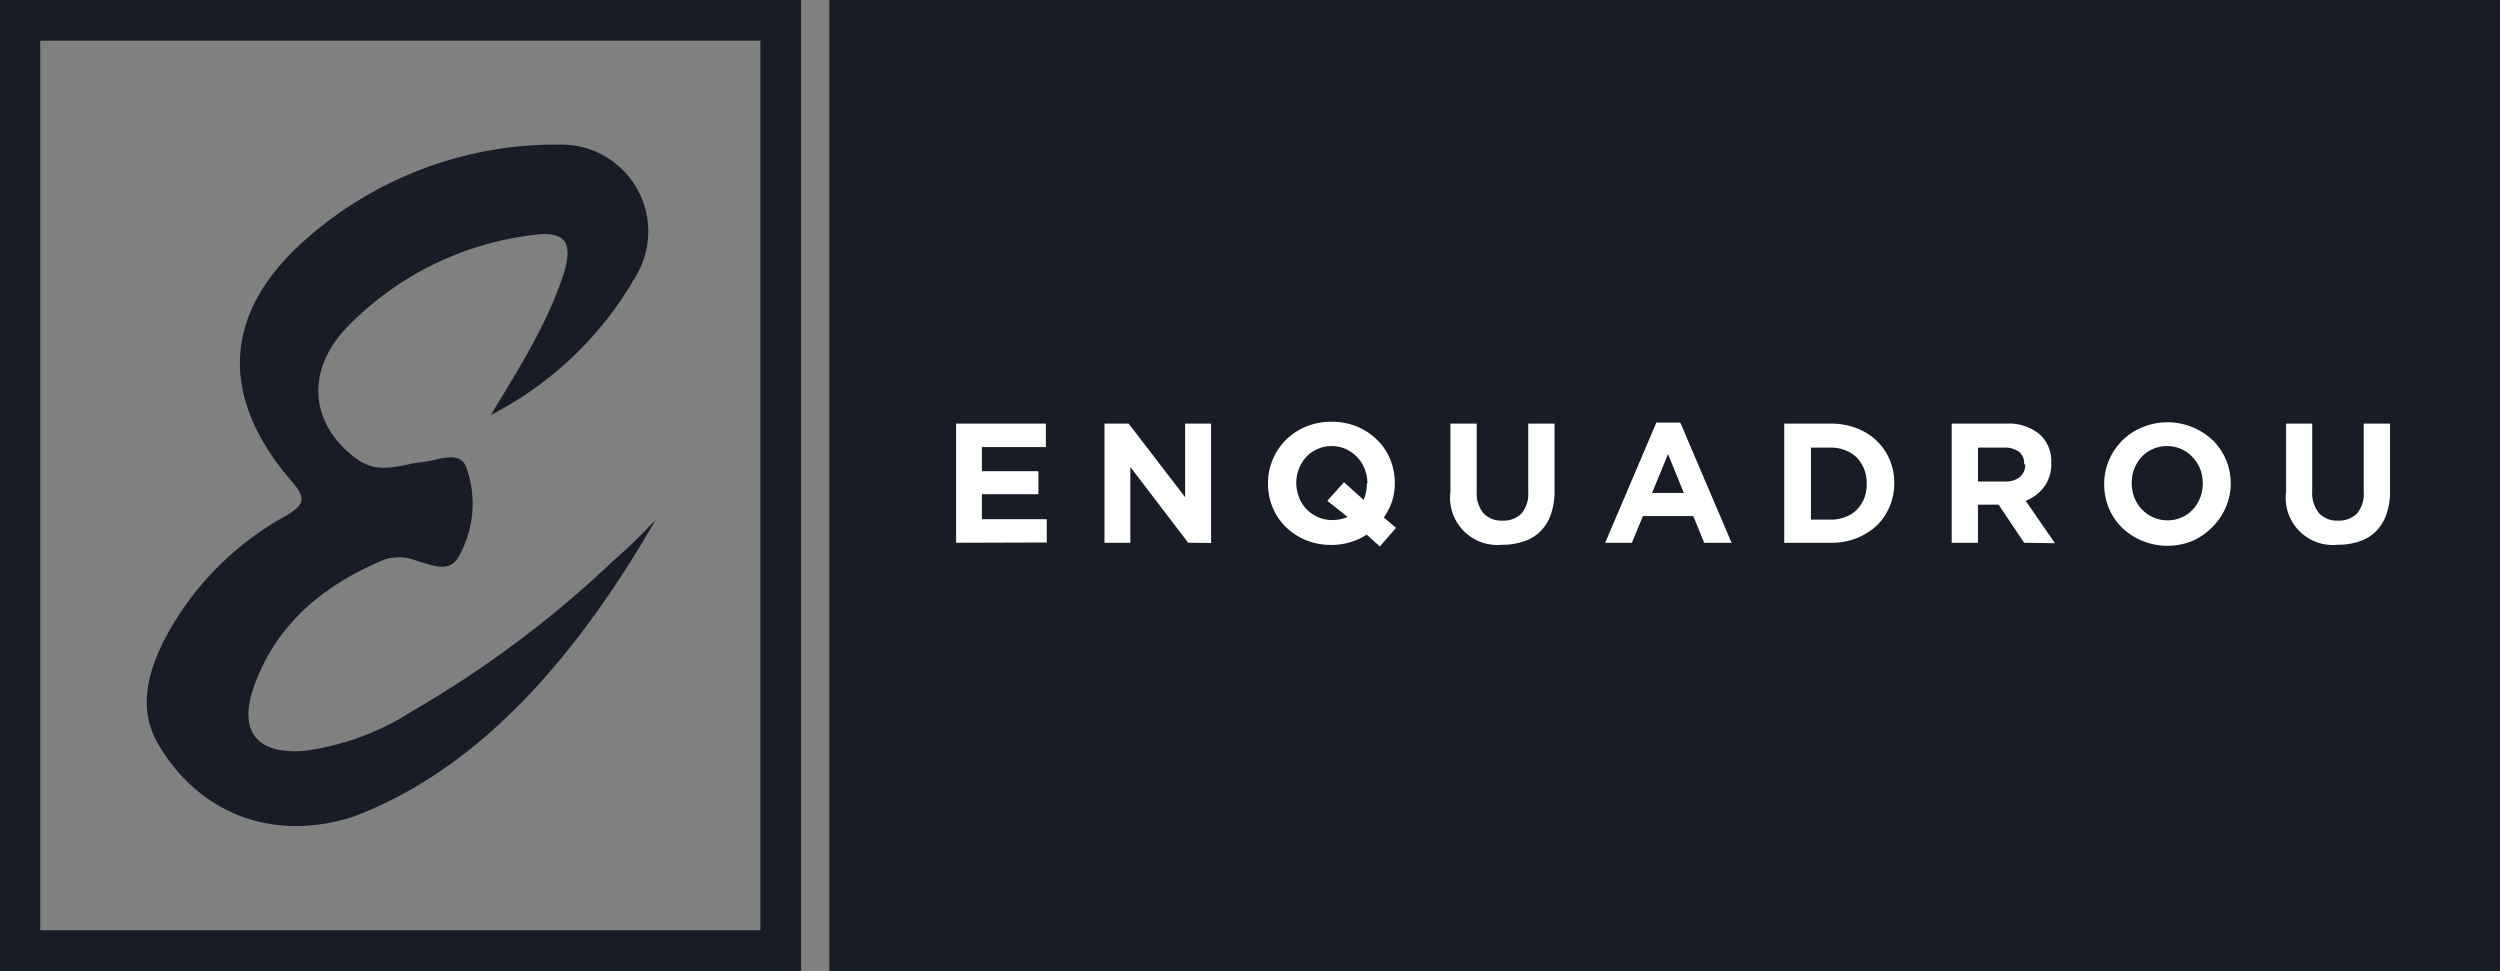 <svg xmlns="http://www.w3.org/2000/svg" viewBox="0 0 177.05 68.76"><rect x="0" y="0" width="177.05" height="68.76" fill="#808080" stroke="none"/><defs><style>.cls-1{fill:#171c26;}.cls-2{fill:#fff;}</style></defs><g id="Layer_2" data-name="Layer 2"><g id="Layer_1-2" data-name="Layer 1"><rect class="cls-1" x="58.73" width="118.32" height="68.76"></rect><path class="cls-1" d="M53.85,2.88v63h-51v-63h51M56.73,0H0V68.76H56.73Z"></path><path class="cls-1" d="M34.76,29.39c2.12-3.49,4-6.5,5.13-9.91.76-2.39.14-3.19-2.35-2.81a22,22,0,0,0-13,6.54c-2.95,3.11-2.54,6.85.65,9.24,1.66,1.25,3.2.42,4.81.26,1-.1,2.52-.84,3,.33a7.58,7.58,0,0,1-.48,6.31c-.65,1.3-1.95.65-2.93.4a3.34,3.34,0,0,0-2.37-.12c-4.29,1.79-7.66,4.55-9.24,9-1.11,3.17.2,4.79,3.53,4.55a18.56,18.56,0,0,0,7.74-2.85A75.4,75.4,0,0,0,43.44,39.71a39.58,39.58,0,0,0,3-2.91c-4.94,8.58-11.82,17.46-21.48,21.06-6.43,2-11.37-.94-13.82-5.28-1.37-2.43-.65-5,.5-7.27a21.23,21.23,0,0,1,8.59-8.77c1.42-.84,1.44-1.3.37-2.52-5.2-6.07-4.79-12.09,1.3-17.28a26.73,26.73,0,0,1,17.76-6.5A6.15,6.15,0,0,1,45,19.61,24.91,24.91,0,0,1,34.76,29.39Z"></path><path class="cls-2" d="M67.71,38.44V30h6.36v1.66H69.54v1.71h4V35h-4v1.77h4.59v1.65Z"></path><path class="cls-2" d="M84.15,38.44l-4.1-5.37v5.37H78.22V30h1.71l4,5.21V30h1.84v8.45Z"></path><path class="cls-2" d="M97.72,38.7l-.93-.84a4.15,4.15,0,0,1-1.17.54,4.52,4.52,0,0,1-1.34.19,4.62,4.62,0,0,1-1.8-.34,4.49,4.49,0,0,1-1.42-.93,4.1,4.1,0,0,1-.93-1.38,4.37,4.37,0,0,1-.33-1.7v0a4.2,4.2,0,0,1,.34-1.7,4.24,4.24,0,0,1,.93-1.39,4.39,4.39,0,0,1,1.43-.94,4.62,4.62,0,0,1,1.8-.34,4.55,4.55,0,0,1,1.8.34,4.49,4.49,0,0,1,1.42.93,4.1,4.1,0,0,1,.93,1.38,4.32,4.32,0,0,1,.33,1.69v0a4.22,4.22,0,0,1-.19,1.28A4.51,4.51,0,0,1,98,36.65l.87.73Zm-.88-4.48a2.73,2.73,0,0,0-.19-1,2.59,2.59,0,0,0-1.34-1.42,2.53,2.53,0,0,0-1-.21,2.46,2.46,0,0,0-1,.21,2.27,2.27,0,0,0-.8.56,2.69,2.69,0,0,0-.52.84,2.89,2.89,0,0,0-.19,1v0a2.89,2.89,0,0,0,.19,1,2.4,2.4,0,0,0,.53.85,2.58,2.58,0,0,0,.81.57,2.46,2.46,0,0,0,1,.21,2.72,2.72,0,0,0,1.11-.22L94,35.47l1.18-1.32,1.39,1.25a2.82,2.82,0,0,0,.23-1.16Z"></path><path class="cls-2" d="M109.83,36.44a3.13,3.13,0,0,1-.74,1.19,3,3,0,0,1-1.17.71,4.69,4.69,0,0,1-1.54.24,3.35,3.35,0,0,1-3.66-3.76V30h1.86v4.78a2.25,2.25,0,0,0,.48,1.57,1.75,1.75,0,0,0,1.35.52,1.8,1.8,0,0,0,1.34-.5,2.16,2.16,0,0,0,.48-1.53V30h1.86v4.77A4.94,4.94,0,0,1,109.83,36.44Z"></path><path class="cls-2" d="M120.69,38.44l-.77-1.89h-3.57l-.78,1.89h-1.89l3.62-8.51H119l3.63,8.51Zm-2.56-6.28L117,34.91h2.25Z"></path><path class="cls-2" d="M133.82,35.88a4,4,0,0,1-.92,1.35,4.61,4.61,0,0,1-1.43.89,4.82,4.82,0,0,1-1.81.32h-3.3V30h3.3a5,5,0,0,1,1.81.32,4.27,4.27,0,0,1,1.43.89,4,4,0,0,1,.92,1.33,4.17,4.17,0,0,1,.33,1.66v0A4.17,4.17,0,0,1,133.82,35.88Zm-1.62-1.66a2.9,2.9,0,0,0-.18-1,2.62,2.62,0,0,0-.52-.81,2.26,2.26,0,0,0-.81-.52,2.66,2.66,0,0,0-1-.19h-1.44v5.1h1.44a2.66,2.66,0,0,0,1-.19,2.24,2.24,0,0,0,.81-.51,2.69,2.69,0,0,0,.52-.8,2.82,2.82,0,0,0,.18-1Z"></path><path class="cls-2" d="M143.35,38.44l-1.81-2.7h-1.46v2.7h-1.86V30h3.86a3.45,3.45,0,0,1,2.35.74,2.58,2.58,0,0,1,.84,2.05v0a2.69,2.69,0,0,1-.5,1.68,3,3,0,0,1-1.31,1l2.07,3Zm0-5.56A1.07,1.07,0,0,0,143,32a1.7,1.7,0,0,0-1.07-.3h-1.85V34.1H142a1.55,1.55,0,0,0,1.06-.33,1.13,1.13,0,0,0,.37-.87Z"></path><path class="cls-2" d="M157.64,35.91a4.43,4.43,0,0,1-.94,1.39,4.37,4.37,0,0,1-1.42,1,4.67,4.67,0,0,1-5-.93,4.42,4.42,0,0,1-.93-1.38,4.37,4.37,0,0,1-.33-1.7v0a4.2,4.2,0,0,1,.34-1.7,4.43,4.43,0,0,1,.94-1.39,4.24,4.24,0,0,1,1.42-.94,4.67,4.67,0,0,1,5,.93,4.42,4.42,0,0,1,.93,1.38,4.32,4.32,0,0,1,.33,1.69v0A4.32,4.32,0,0,1,157.64,35.91ZM156,34.22a2.94,2.94,0,0,0-.18-1,2.63,2.63,0,0,0-.54-.84,2.36,2.36,0,0,0-.81-.58,2.5,2.5,0,0,0-1-.21,2.46,2.46,0,0,0-1,.21,2.27,2.27,0,0,0-.8.56,2.68,2.68,0,0,0-.7,1.86v0a2.88,2.88,0,0,0,.18,1,2.72,2.72,0,0,0,.53.85,2.58,2.58,0,0,0,.81.57,2.51,2.51,0,0,0,1,.21,2.44,2.44,0,0,0,1-.2,2.37,2.37,0,0,0,.81-.57,2.76,2.76,0,0,0,.52-.84,2.88,2.88,0,0,0,.18-1Z"></path><path class="cls-2" d="M169,36.44a3.13,3.13,0,0,1-.74,1.19,2.9,2.9,0,0,1-1.17.71,4.65,4.65,0,0,1-1.54.24,3.34,3.34,0,0,1-3.65-3.76V30h1.85v4.78a2.25,2.25,0,0,0,.49,1.57,1.73,1.73,0,0,0,1.34.52,1.79,1.79,0,0,0,1.34-.5,2.16,2.16,0,0,0,.48-1.53V30h1.86v4.77A4.71,4.71,0,0,1,169,36.44Z"></path></g></g></svg>